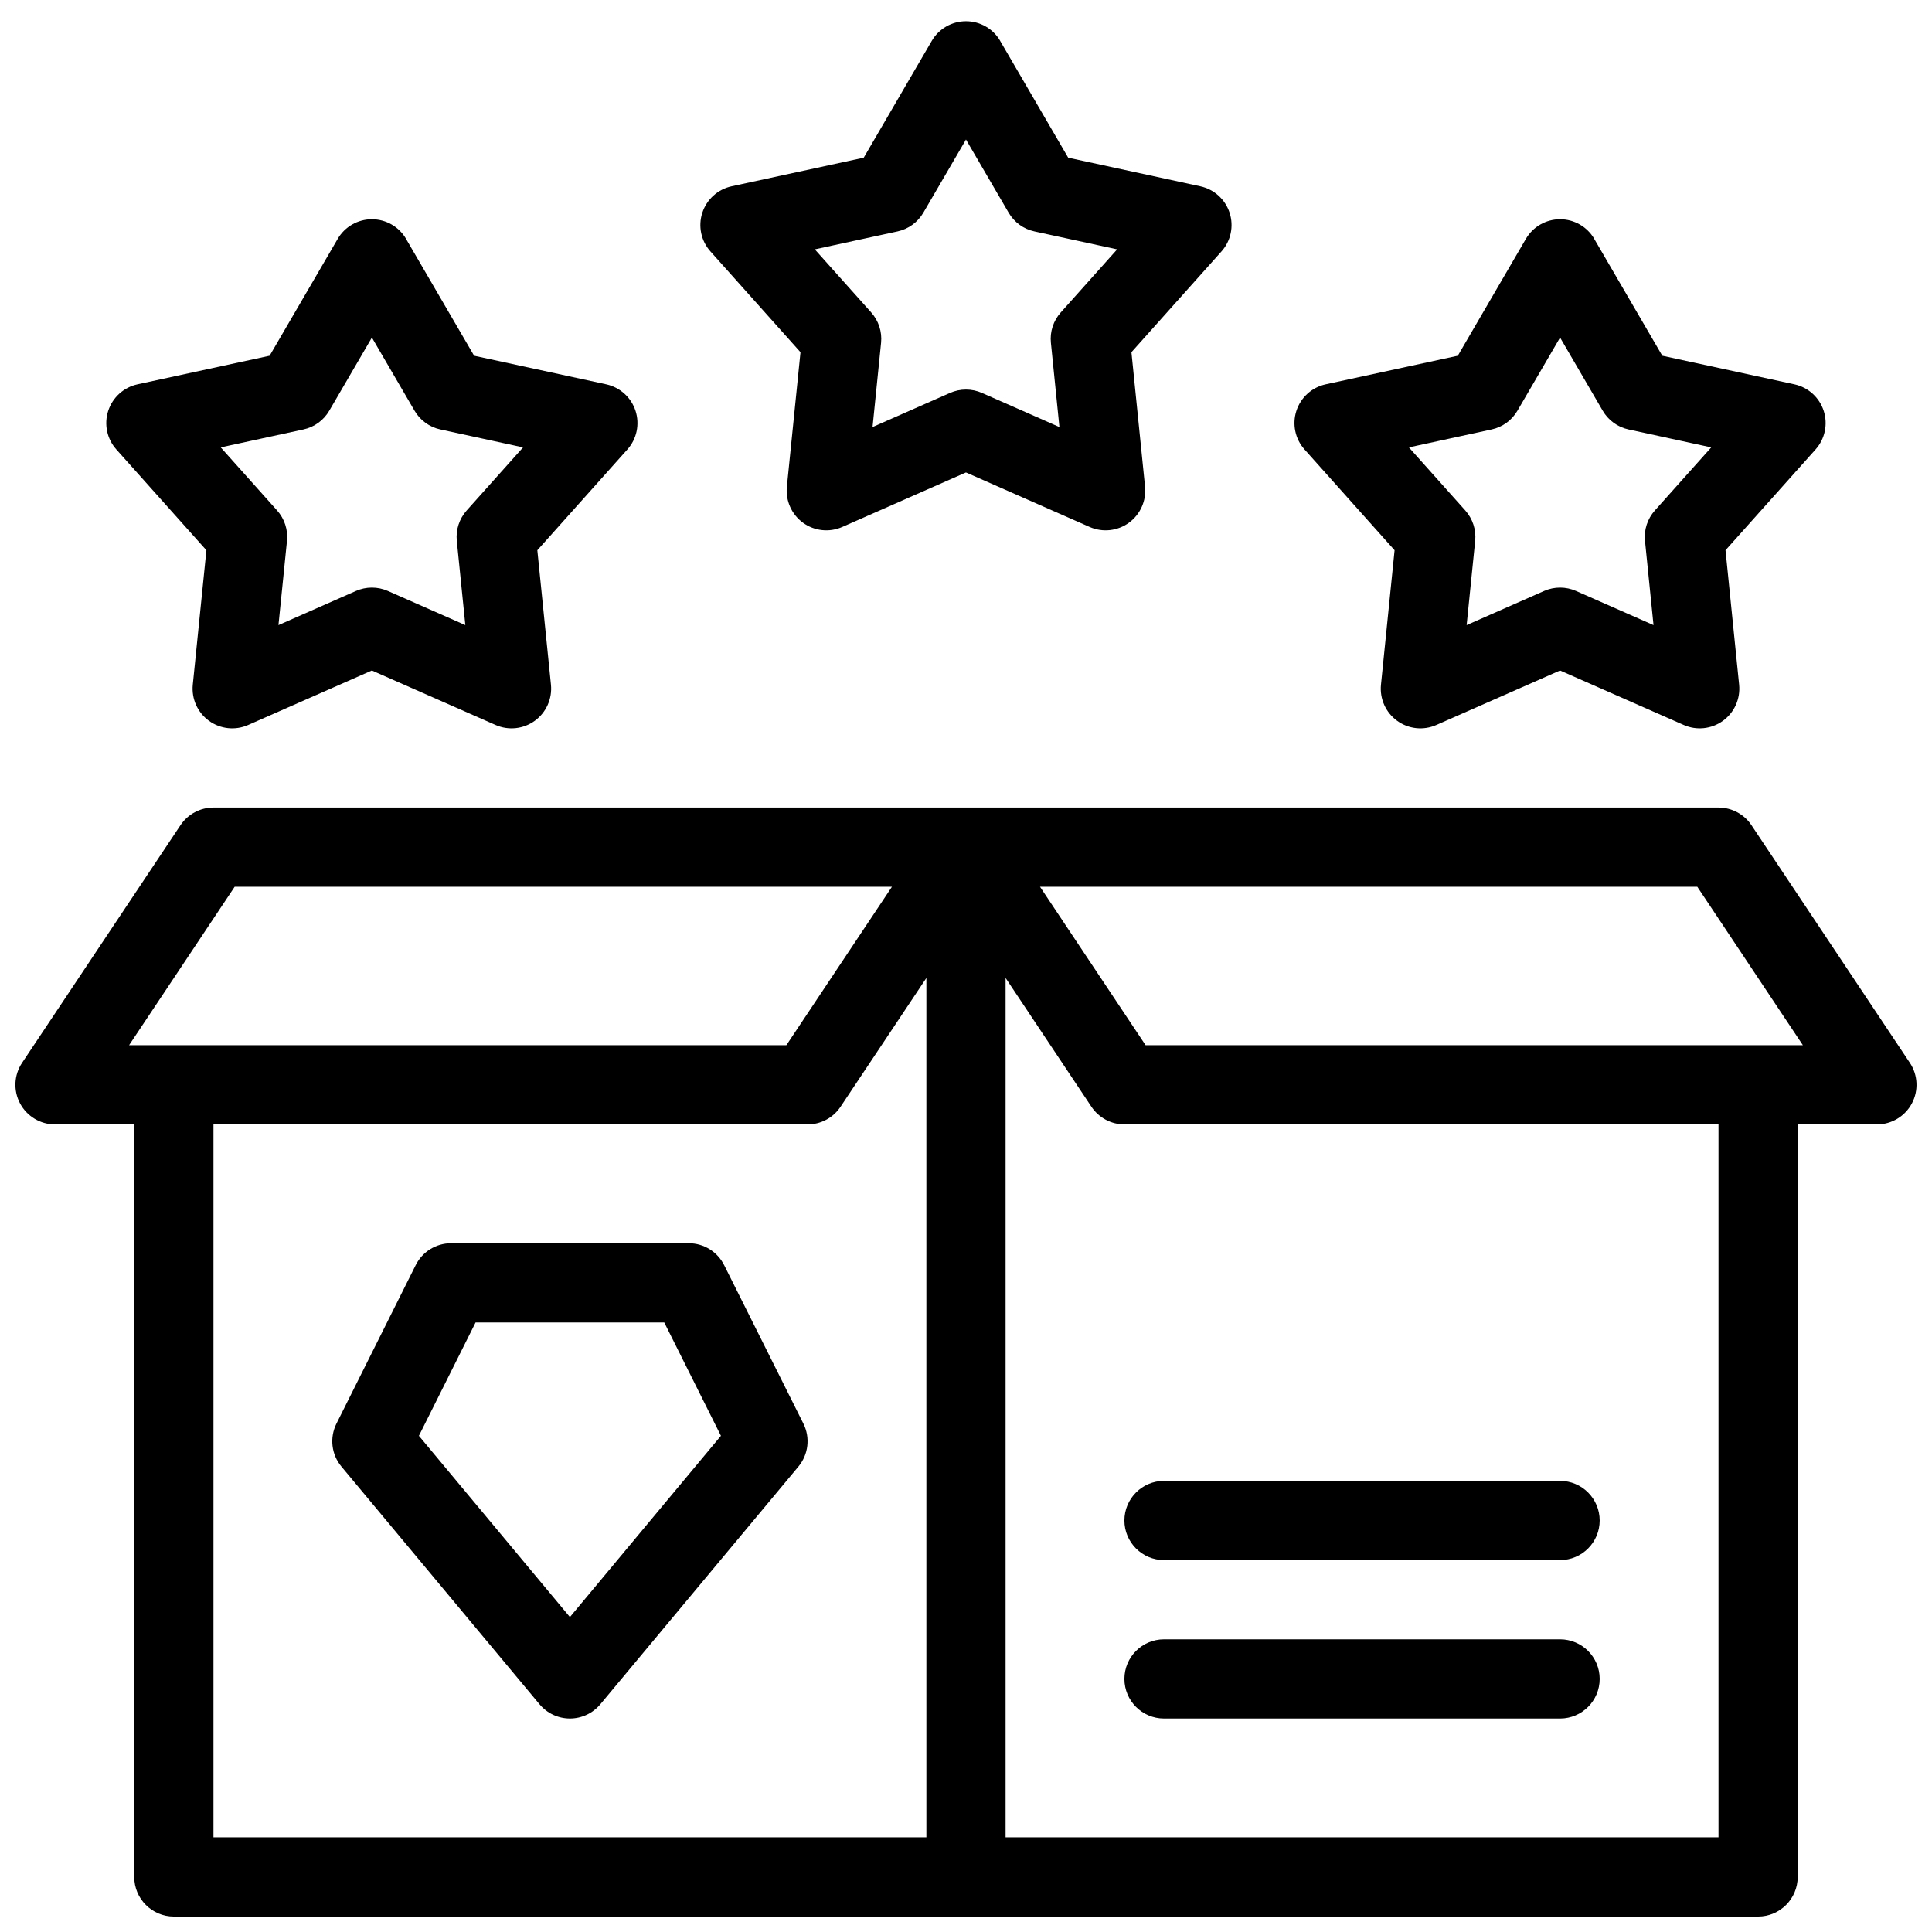 <?xml version="1.0" encoding="UTF-8"?>
<!-- Uploaded to: SVG Repo, www.svgrepo.com, Generator: SVG Repo Mixer Tools -->
<svg width="800px" height="800px" version="1.1" viewBox="144 144 512 512" xmlns="http://www.w3.org/2000/svg">
 <defs>
  <clipPath id="a">
   <path d="m148.09 149h503.81v502.9h-503.81z"/>
  </clipPath>
 </defs>
 <g clip-path="url(#a)">
  <path d="m620.41 441.98h20.992c3.871 0 7.43-2.129 9.258-5.543 1.828-3.41 1.625-7.559-0.523-10.781l-41.984-62.977c-1.941-2.918-5.227-4.672-8.734-4.672h-398.85c-3.504 0-6.789 1.754-8.734 4.672l-41.984 62.977c-2.152 3.223-2.352 7.367-0.523 10.781 1.828 3.41 5.383 5.543 9.258 5.543h20.992v199.43c0 5.793 4.703 10.496 10.496 10.496h419.84c5.793 0 10.496-4.703 10.496-10.496zm-230.91-38.805-22.754 34.133c-1.941 2.918-5.227 4.672-8.734 4.672h-157.44v188.93h188.93zm20.992 0v227.73h188.93v-188.93h-157.44c-3.504 0-6.789-1.754-8.734-4.672l-22.754-34.133zm41.984 196.25h104.96c5.793 0 10.496-4.703 10.496-10.496 0-5.793-4.703-10.496-10.496-10.496h-104.96c-5.793 0-10.496 4.703-10.496 10.496 0 5.793 4.703 10.496 10.496 10.496zm-116.57-120.15c-1.773-3.559-5.406-5.805-9.383-5.805h-62.977c-3.977 0-7.609 2.246-9.383 5.805l-20.992 41.984c-1.867 3.727-1.355 8.207 1.324 11.41l52.48 62.977c1.996 2.394 4.945 3.777 8.062 3.777 3.117 0 6.066-1.387 8.062-3.777l52.48-62.977c2.676-3.203 3.191-7.684 1.324-11.41l-20.992-41.984zm-15.871 15.188 15.02 30.039s-40.02 48.031-40.02 48.031-40.02-48.031-40.02-48.031l15.02-30.039h50.004zm132.44 62.977h104.96c5.793 0 10.496-4.703 10.496-10.496 0-5.793-4.703-10.496-10.496-10.496h-104.96c-5.793 0-10.496 4.703-10.496 10.496 0 5.793 4.703 10.496 10.496 10.496zm-4.879-136.45-27.98-41.984h174.19s27.98 41.984 27.98 41.984zm-95.199 0h-174.19l27.98-41.984h174.19zm-100.77-213.67c-1.879-3.234-5.332-5.215-9.07-5.215s-7.191 1.984-9.07 5.215l-18.031 30.953s-35.016 7.578-35.016 7.578c-3.652 0.797-6.602 3.465-7.758 7.023-1.156 3.547-0.336 7.453 2.152 10.234l23.867 26.711-3.609 35.645c-0.367 3.715 1.258 7.359 4.281 9.551 3.012 2.195 6.981 2.625 10.402 1.113l32.777-14.441 32.777 14.441c3.422 1.512 7.391 1.082 10.402-1.113 3.023-2.195 4.648-5.836 4.281-9.551l-3.609-35.645 23.867-26.711c2.488-2.781 3.305-6.688 2.152-10.234-1.156-3.559-4.106-6.223-7.758-7.023l-35.016-7.578-18.031-30.953zm314.88 0c-1.879-3.234-5.332-5.215-9.07-5.215-3.738 0-7.191 1.984-9.07 5.215l-18.031 30.953s-35.016 7.578-35.016 7.578c-3.652 0.797-6.602 3.465-7.758 7.023-1.156 3.547-0.336 7.453 2.152 10.234l23.867 26.711-3.609 35.645c-0.367 3.715 1.258 7.359 4.281 9.551 3.012 2.195 6.981 2.625 10.402 1.113l32.777-14.441 32.777 14.441c3.422 1.512 7.391 1.082 10.402-1.113 3.023-2.195 4.648-5.836 4.281-9.551l-3.609-35.645s23.867-26.711 23.867-26.711c2.488-2.781 3.305-6.688 2.152-10.234-1.156-3.559-4.106-6.223-7.758-7.023l-35.016-7.578-18.031-30.953zm-323.95 26.137 11.293 19.375c1.48 2.551 3.969 4.356 6.844 4.977l21.926 4.754s-14.945 16.719-14.945 16.719c-1.961 2.203-2.918 5.121-2.613 8.051l2.258 22.324s-20.531-9.047-20.531-9.047c-2.699-1.188-5.762-1.188-8.461 0l-20.531 9.047 2.258-22.324c0.305-2.93-0.652-5.848-2.613-8.051l-14.945-16.719s21.926-4.754 21.926-4.754c2.875-0.621 5.363-2.426 6.844-4.977zm314.88 0 11.293 19.375c1.48 2.551 3.969 4.356 6.844 4.977l21.926 4.754s-14.945 16.719-14.945 16.719c-1.961 2.203-2.918 5.121-2.613 8.051l2.258 22.324s-20.531-9.047-20.531-9.047c-2.699-1.188-5.762-1.188-8.461 0l-20.531 9.047 2.258-22.324c0.305-2.93-0.652-5.848-2.613-8.051l-14.945-16.719s21.926-4.754 21.926-4.754c2.875-0.621 5.363-2.426 6.844-4.977zm-148.37-78.617c-1.879-3.234-5.332-5.215-9.07-5.215-3.738 0-7.191 1.984-9.07 5.215l-18.031 30.953s-35.016 7.578-35.016 7.578c-3.652 0.797-6.602 3.465-7.758 7.023-1.156 3.547-0.336 7.453 2.152 10.234l23.867 26.711-3.609 35.645c-0.367 3.715 1.258 7.359 4.281 9.551 3.012 2.195 6.981 2.625 10.402 1.113l32.777-14.441 32.777 14.441c3.422 1.512 7.391 1.082 10.402-1.113 3.023-2.195 4.648-5.836 4.281-9.551l-3.609-35.645s23.867-26.711 23.867-26.711c2.488-2.781 3.305-6.688 2.152-10.234-1.156-3.559-4.106-6.223-7.758-7.023l-35.016-7.578-18.031-30.953zm-9.07 26.137 11.293 19.375c1.48 2.551 3.969 4.356 6.844 4.977l21.926 4.754s-14.945 16.719-14.945 16.719c-1.961 2.203-2.918 5.121-2.613 8.051l2.258 22.324s-20.531-9.047-20.531-9.047c-2.699-1.188-5.762-1.188-8.461 0l-20.531 9.047 2.258-22.324c0.305-2.93-0.652-5.848-2.613-8.051l-14.945-16.719s21.926-4.754 21.926-4.754c2.875-0.621 5.363-2.426 6.844-4.977z" fill-rule="evenodd"/>
 </g>
</svg>